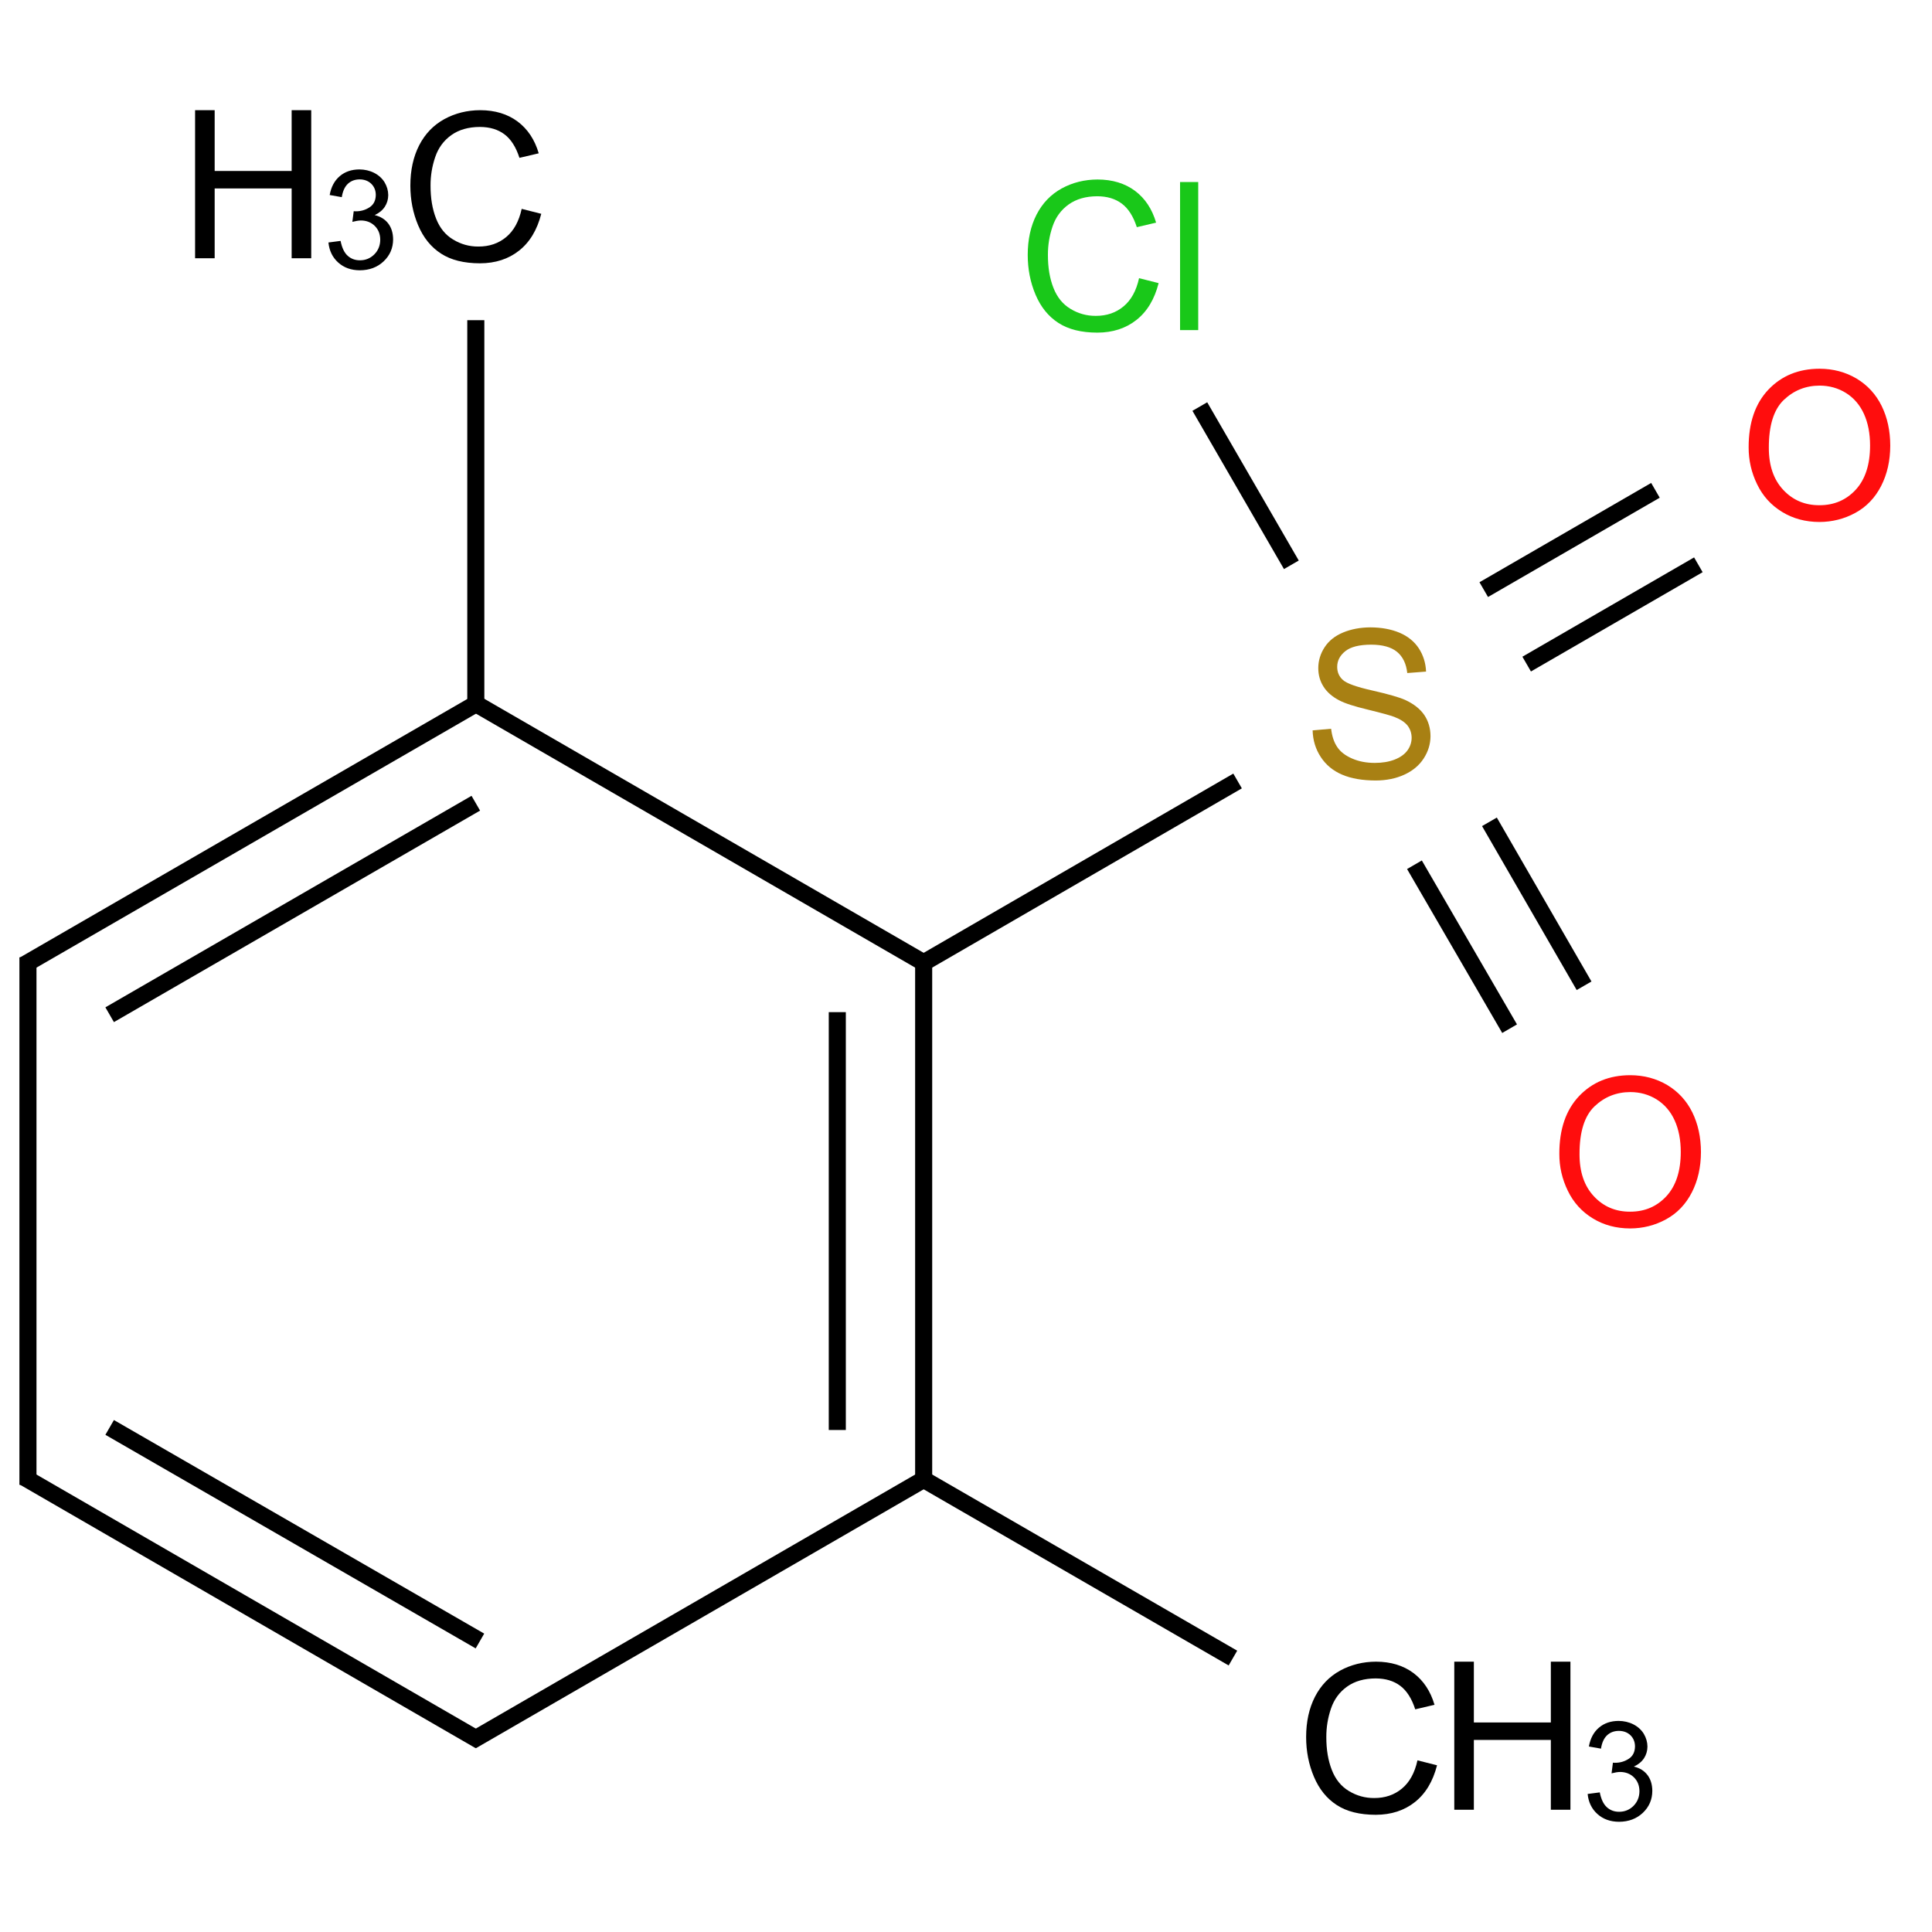 ﻿<svg xmlns="http://www.w3.org/2000/svg" xmlns:xlink="http://www.w3.org/1999/xlink" width="200pt" height="200pt" viewBox="0 0 200 200" version="1.1">
  <defs>
    <g>
      <symbol overflow="visible" id="glyph0-0">
        <path style="stroke:none;" d="M 2.676 0 L 2.676 -13.383 L 13.383 -13.383 L 13.383 0 Z M 3.012 -0.336 L 13.051 -0.336 L 13.051 -13.051 L 3.012 -13.051 Z M 3.012 -0.336 " />
      </symbol>
      <symbol overflow="visible" id="glyph0-1">
        <path style="stroke:none;" d="M 1.035 -7.465 C 1.031 -10.008 1.715 -12 3.082 -13.441 C 4.449 -14.879 6.211 -15.598 8.375 -15.602 C 9.789 -15.598 11.066 -15.258 12.203 -14.586 C 13.336 -13.906 14.203 -12.965 14.801 -11.758 C 15.395 -10.547 15.691 -9.176 15.695 -7.645 C 15.691 -6.086 15.379 -4.695 14.754 -3.473 C 14.125 -2.242 13.234 -1.312 12.086 -0.684 C 10.934 -0.055 9.691 0.258 8.363 0.262 C 6.918 0.258 5.629 -0.086 4.496 -0.781 C 3.355 -1.477 2.496 -2.43 1.914 -3.637 C 1.324 -4.844 1.031 -6.121 1.035 -7.465 Z M 3.125 -7.434 C 3.121 -5.586 3.617 -4.129 4.613 -3.066 C 5.605 -2 6.855 -1.469 8.355 -1.473 C 9.879 -1.469 11.133 -2.008 12.125 -3.082 C 13.109 -4.156 13.605 -5.68 13.605 -7.652 C 13.605 -8.902 13.395 -9.992 12.973 -10.922 C 12.551 -11.852 11.934 -12.57 11.121 -13.086 C 10.309 -13.594 9.395 -13.852 8.387 -13.855 C 6.945 -13.852 5.711 -13.359 4.676 -12.375 C 3.641 -11.387 3.121 -9.738 3.125 -7.434 Z M 3.125 -7.434 " />
      </symbol>
      <symbol overflow="visible" id="glyph0-2">
        <path style="stroke:none;" d="M 0.961 -4.926 L 2.875 -5.094 C 2.965 -4.32 3.176 -3.691 3.508 -3.203 C 3.836 -2.711 4.352 -2.312 5.051 -2.012 C 5.746 -1.707 6.527 -1.559 7.402 -1.559 C 8.172 -1.559 8.855 -1.672 9.449 -1.902 C 10.039 -2.133 10.48 -2.449 10.773 -2.848 C 11.062 -3.246 11.207 -3.684 11.211 -4.16 C 11.207 -4.641 11.066 -5.059 10.789 -5.422 C 10.508 -5.777 10.051 -6.078 9.41 -6.324 C 8.996 -6.48 8.086 -6.73 6.68 -7.074 C 5.273 -7.41 4.285 -7.73 3.723 -8.031 C 2.988 -8.41 2.445 -8.887 2.086 -9.457 C 1.727 -10.023 1.547 -10.66 1.547 -11.367 C 1.547 -12.141 1.766 -12.863 2.203 -13.535 C 2.641 -14.207 3.281 -14.715 4.129 -15.066 C 4.969 -15.41 5.906 -15.586 6.941 -15.59 C 8.078 -15.586 9.082 -15.402 9.949 -15.039 C 10.816 -14.672 11.48 -14.133 11.949 -13.426 C 12.414 -12.711 12.668 -11.906 12.703 -11.012 L 10.758 -10.863 C 10.652 -11.832 10.297 -12.562 9.695 -13.059 C 9.09 -13.551 8.199 -13.797 7.027 -13.801 C 5.797 -13.797 4.902 -13.574 4.344 -13.125 C 3.781 -12.676 3.504 -12.133 3.504 -11.504 C 3.504 -10.949 3.699 -10.496 4.098 -10.145 C 4.484 -9.785 5.504 -9.422 7.156 -9.051 C 8.801 -8.676 9.934 -8.352 10.551 -8.074 C 11.441 -7.66 12.102 -7.137 12.527 -6.508 C 12.949 -5.875 13.16 -5.148 13.164 -4.328 C 13.16 -3.512 12.926 -2.742 12.461 -2.023 C 11.992 -1.297 11.32 -0.738 10.449 -0.34 C 9.574 0.059 8.59 0.258 7.496 0.262 C 6.105 0.258 4.945 0.059 4.012 -0.344 C 3.07 -0.746 2.336 -1.355 1.805 -2.168 C 1.27 -2.98 0.988 -3.898 0.961 -4.926 Z M 0.961 -4.926 " />
      </symbol>
      <symbol overflow="visible" id="glyph0-3">
        <path style="stroke:none;" d="M 12.59 -5.375 L 14.617 -4.863 C 14.191 -3.195 13.426 -1.922 12.32 -1.051 C 11.215 -0.176 9.863 0.258 8.27 0.262 C 6.613 0.258 5.27 -0.074 4.238 -0.746 C 3.199 -1.418 2.414 -2.395 1.875 -3.668 C 1.336 -4.941 1.066 -6.312 1.066 -7.781 C 1.066 -9.375 1.371 -10.766 1.98 -11.957 C 2.59 -13.141 3.457 -14.043 4.582 -14.664 C 5.707 -15.277 6.945 -15.586 8.301 -15.59 C 9.832 -15.586 11.121 -15.195 12.168 -14.418 C 13.211 -13.637 13.941 -12.539 14.355 -11.125 L 12.359 -10.656 C 12 -11.77 11.484 -12.582 10.809 -13.09 C 10.133 -13.598 9.285 -13.852 8.262 -13.855 C 7.082 -13.852 6.094 -13.57 5.305 -13.008 C 4.512 -12.441 3.957 -11.68 3.637 -10.73 C 3.312 -9.777 3.152 -8.797 3.156 -7.789 C 3.152 -6.484 3.344 -5.348 3.727 -4.375 C 4.105 -3.402 4.695 -2.676 5.5 -2.195 C 6.301 -1.711 7.168 -1.469 8.105 -1.473 C 9.238 -1.469 10.199 -1.797 10.988 -2.457 C 11.773 -3.109 12.309 -4.082 12.59 -5.375 Z M 12.59 -5.375 " />
      </symbol>
      <symbol overflow="visible" id="glyph0-4">
        <path style="stroke:none;" d="M 1.715 0 L 1.715 -15.328 L 3.742 -15.328 L 3.742 -9.035 L 11.711 -9.035 L 11.711 -15.328 L 13.738 -15.328 L 13.738 0 L 11.711 0 L 11.711 -7.227 L 3.742 -7.227 L 3.742 0 Z M 1.715 0 " />
      </symbol>
      <symbol overflow="visible" id="glyph0-5">
        <path style="stroke:none;" d="M 1.371 0 L 1.371 -15.328 L 3.25 -15.328 L 3.25 0 Z M 1.371 0 " />
      </symbol>
      <symbol overflow="visible" id="glyph1-0">
        <path style="stroke:none;" d="M 1.785 0 L 1.785 -8.922 L 8.922 -8.922 L 8.922 0 Z M 2.008 -0.223 L 8.699 -0.223 L 8.699 -8.699 L 2.008 -8.699 Z M 2.008 -0.223 " />
      </symbol>
      <symbol overflow="visible" id="glyph1-1">
        <path style="stroke:none;" d="M 0.598 -2.699 L 1.855 -2.863 C 1.996 -2.148 2.242 -1.637 2.59 -1.324 C 2.934 -1.012 3.355 -0.855 3.855 -0.855 C 4.441 -0.855 4.938 -1.059 5.348 -1.469 C 5.754 -1.879 5.957 -2.387 5.961 -2.992 C 5.957 -3.566 5.77 -4.039 5.395 -4.414 C 5.016 -4.785 4.539 -4.973 3.961 -4.977 C 3.723 -4.973 3.426 -4.926 3.074 -4.836 L 3.215 -5.938 C 3.297 -5.926 3.363 -5.922 3.414 -5.926 C 3.949 -5.922 4.43 -6.062 4.859 -6.344 C 5.281 -6.621 5.496 -7.051 5.5 -7.633 C 5.496 -8.09 5.34 -8.473 5.031 -8.777 C 4.719 -9.078 4.316 -9.227 3.828 -9.23 C 3.336 -9.227 2.93 -9.074 2.605 -8.77 C 2.281 -8.461 2.074 -8 1.98 -7.391 L 0.727 -7.613 C 0.875 -8.449 1.223 -9.102 1.77 -9.566 C 2.312 -10.027 2.988 -10.258 3.801 -10.262 C 4.355 -10.258 4.867 -10.141 5.34 -9.902 C 5.805 -9.66 6.164 -9.332 6.414 -8.922 C 6.66 -8.504 6.785 -8.066 6.789 -7.605 C 6.785 -7.16 6.668 -6.758 6.434 -6.398 C 6.195 -6.035 5.844 -5.746 5.383 -5.535 C 5.984 -5.391 6.453 -5.102 6.789 -4.664 C 7.121 -4.227 7.289 -3.676 7.293 -3.02 C 7.289 -2.121 6.965 -1.367 6.316 -0.75 C 5.664 -0.133 4.84 0.176 3.848 0.18 C 2.949 0.176 2.203 -0.09 1.613 -0.621 C 1.02 -1.152 0.684 -1.844 0.598 -2.699 Z M 0.598 -2.699 " />
      </symbol>
    </g>
  </defs>
  <g id="surface287857">
    <path style="fill:none;stroke-width:0.033;stroke-linecap:butt;stroke-linejoin:miter;stroke:rgb(0%,0%,0%);stroke-opacity:1;stroke-miterlimit:10;" d="M 3.009 1.545 L 2.826 1.228 " transform="matrix(53.536,0,0,53.536,2.893,19.333)" />
    <path style="fill:none;stroke-width:0.033;stroke-linecap:butt;stroke-linejoin:miter;stroke:rgb(0%,0%,0%);stroke-opacity:1;stroke-miterlimit:10;" d="M 2.865 1.628 L 2.681 1.311 " transform="matrix(53.536,0,0,53.536,2.893,19.333)" />
    <path style="fill:none;stroke-width:0.033;stroke-linecap:butt;stroke-linejoin:miter;stroke:rgb(0%,0%,0%);stroke-opacity:1;stroke-miterlimit:10;" d="M 2.339 1.149 L 1.724 1.505 " transform="matrix(53.536,0,0,53.536,2.893,19.333)" />
    <path style="fill:none;stroke-width:0.033;stroke-linecap:butt;stroke-linejoin:miter;stroke:rgb(0%,0%,0%);stroke-opacity:1;stroke-miterlimit:10;" d="M 1.732 1.5 L 1.732 2.5 " transform="matrix(53.536,0,0,53.536,2.893,19.333)" />
    <path style="fill:none;stroke-width:0.033;stroke-linecap:butt;stroke-linejoin:miter;stroke:rgb(0%,0%,0%);stroke-opacity:1;stroke-miterlimit:10;" d="M 1.565 1.596 L 1.565 2.404 " transform="matrix(53.536,0,0,53.536,2.893,19.333)" />
    <path style="fill:none;stroke-width:0.033;stroke-linecap:butt;stroke-linejoin:miter;stroke:rgb(0%,0%,0%);stroke-opacity:1;stroke-miterlimit:10;" d="M 1.724 2.495 L 2.33 2.845 " transform="matrix(53.536,0,0,53.536,2.893,19.333)" />
    <path style="fill:none;stroke-width:0.033;stroke-linecap:butt;stroke-linejoin:miter;stroke:rgb(0%,0%,0%);stroke-opacity:1;stroke-miterlimit:10;" d="M 1.74 2.495 L 0.858 3.005 " transform="matrix(53.536,0,0,53.536,2.893,19.333)" />
    <path style="fill:none;stroke-width:0.033;stroke-linecap:butt;stroke-linejoin:miter;stroke:rgb(0%,0%,0%);stroke-opacity:1;stroke-miterlimit:10;" d="M 0.874 3.005 L -0.008 2.495 " transform="matrix(53.536,0,0,53.536,2.893,19.333)" />
    <path style="fill:none;stroke-width:0.033;stroke-linecap:butt;stroke-linejoin:miter;stroke:rgb(0%,0%,0%);stroke-opacity:1;stroke-miterlimit:10;" d="M 0.874 2.812 L 0.158 2.399 " transform="matrix(53.536,0,0,53.536,2.893,19.333)" />
    <path style="fill:none;stroke-width:0.033;stroke-linecap:butt;stroke-linejoin:miter;stroke:rgb(0%,0%,0%);stroke-opacity:1;stroke-miterlimit:10;" d="M 0 2.51 L 0 1.49 " transform="matrix(53.536,0,0,53.536,2.893,19.333)" />
    <path style="fill:none;stroke-width:0.033;stroke-linecap:butt;stroke-linejoin:miter;stroke:rgb(0%,0%,0%);stroke-opacity:1;stroke-miterlimit:10;" d="M -0.008 1.505 L 0.866 1 " transform="matrix(53.536,0,0,53.536,2.893,19.333)" />
    <path style="fill:none;stroke-width:0.033;stroke-linecap:butt;stroke-linejoin:miter;stroke:rgb(0%,0%,0%);stroke-opacity:1;stroke-miterlimit:10;" d="M 0.158 1.601 L 0.866 1.192 " transform="matrix(53.536,0,0,53.536,2.893,19.333)" />
    <path style="fill:none;stroke-width:0.033;stroke-linecap:butt;stroke-linejoin:miter;stroke:rgb(0%,0%,0%);stroke-opacity:1;stroke-miterlimit:10;" d="M 0.858 0.995 L 1.74 1.505 " transform="matrix(53.536,0,0,53.536,2.893,19.333)" />
    <path style="fill:none;stroke-width:0.033;stroke-linecap:butt;stroke-linejoin:miter;stroke:rgb(0%,0%,0%);stroke-opacity:1;stroke-miterlimit:10;" d="M 0.866 1.01 L 0.866 0.258 " transform="matrix(53.536,0,0,53.536,2.893,19.333)" />
    <path style="fill:none;stroke-width:0.033;stroke-linecap:butt;stroke-linejoin:miter;stroke:rgb(0%,0%,0%);stroke-opacity:1;stroke-miterlimit:10;" d="M 2.443 0.731 L 2.266 0.425 " transform="matrix(53.536,0,0,53.536,2.893,19.333)" />
    <path style="fill:none;stroke-width:0.033;stroke-linecap:butt;stroke-linejoin:miter;stroke:rgb(0%,0%,0%);stroke-opacity:1;stroke-miterlimit:10;" d="M 2.898 0.923 L 3.23 0.731 " transform="matrix(53.536,0,0,53.536,2.893,19.333)" />
    <path style="fill:none;stroke-width:0.033;stroke-linecap:butt;stroke-linejoin:miter;stroke:rgb(0%,0%,0%);stroke-opacity:1;stroke-miterlimit:10;" d="M 2.815 0.779 L 3.147 0.587 " transform="matrix(53.536,0,0,53.536,2.893,19.333)" />
    <g style="fill:rgb(100%,5.1%,5.1%);fill-opacity:1;">
      <use xlink:href="#glyph0-1" x="160.387" y="126.906" />
    </g>
    <g style="fill:rgb(65.678%,50.224%,7.727%);fill-opacity:1;">
      <use xlink:href="#glyph0-2" x="134.922" y="80.535" />
    </g>
    <g style="fill:rgb(0%,0%,0%);fill-opacity:1;">
      <use xlink:href="#glyph0-3" x="134.145" y="187.605" />
    </g>
    <g style="fill:rgb(0%,0%,0%);fill-opacity:1;">
      <use xlink:href="#glyph0-4" x="148.832" y="187.344" />
    </g>
    <g style="fill:rgb(0%,0%,0%);fill-opacity:1;">
      <use xlink:href="#glyph1-1" x="163.754" y="188.41" />
    </g>
    <g style="fill:rgb(0%,0%,0%);fill-opacity:1;">
      <use xlink:href="#glyph0-3" x="41.414" y="26.996" />
    </g>
    <g style="fill:rgb(0%,0%,0%);fill-opacity:1;">
      <use xlink:href="#glyph0-4" x="18.48" y="26.734" />
    </g>
    <g style="fill:rgb(0%,0%,0%);fill-opacity:1;">
      <use xlink:href="#glyph1-1" x="33.402" y="27.801" />
    </g>
    <g style="fill:rgb(9.978%,78.159%,9.978%);fill-opacity:1;">
      <use xlink:href="#glyph0-3" x="105.324" y="34.172" />
      <use xlink:href="#glyph0-5" x="120.789" y="34.172" />
    </g>
    <g style="fill:rgb(100%,5.1%,5.1%);fill-opacity:1;">
      <use xlink:href="#glyph0-1" x="179.984" y="53.773" />
    </g>
  </g>
</svg>
